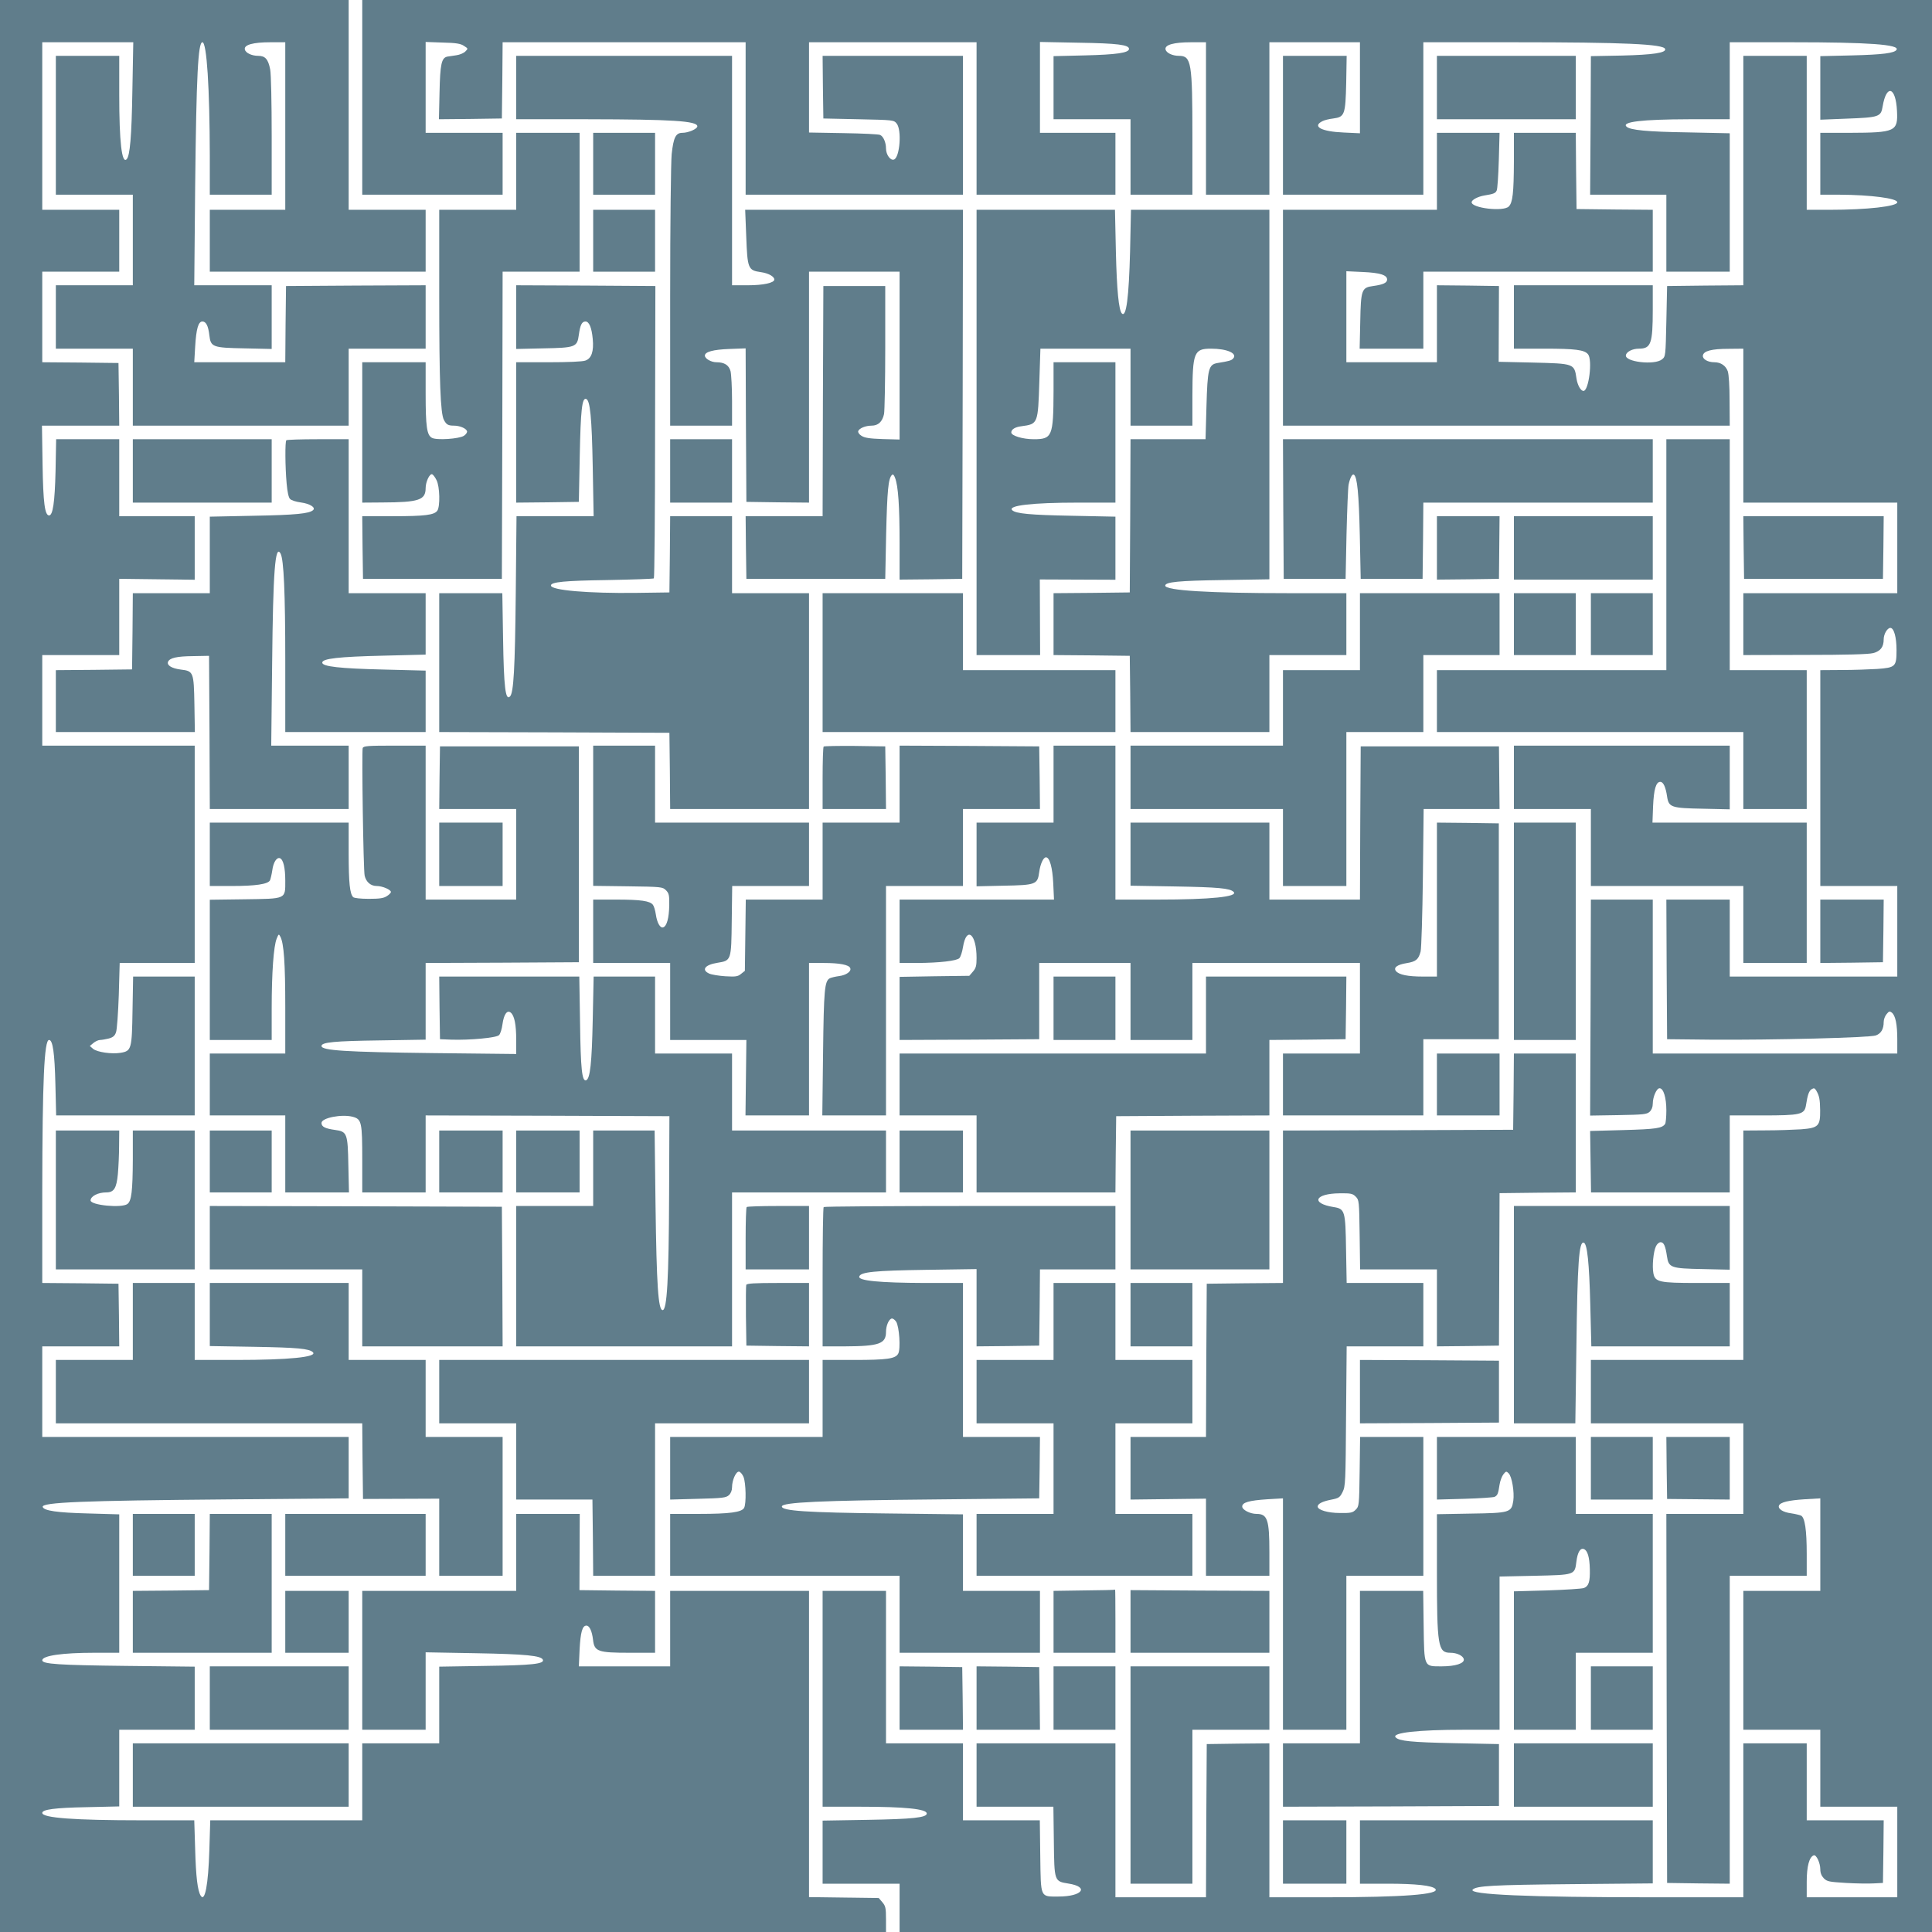 <?xml version="1.0" standalone="no"?>
<!DOCTYPE svg PUBLIC "-//W3C//DTD SVG 20010904//EN"
 "http://www.w3.org/TR/2001/REC-SVG-20010904/DTD/svg10.dtd">
<svg version="1.0" xmlns="http://www.w3.org/2000/svg"
 width="1280pt" height="1280pt" viewBox="0 0 1280 1280"
 preserveAspectRatio="xMidYMid meet">
<g transform="translate(0,1280) scale(0.1,-0.1)"
fill="#607d8b" stroke="none">
<path d="M0 6400 l0 -6400 2935 0 2935 0 0 84 c0 75 -3 88 -24 113 l-24 28
-231 3 -231 3 0 1015 0 1014 -460 0 -460 0 0 -250 0 -250 -302 0 -303 0 5 112
c6 113 18 158 45 158 20 0 37 -35 44 -94 9 -78 32 -86 244 -86 l167 0 0 205 0
205 -251 2 -250 3 1 253 1 252 -211 0 -210 0 0 -255 0 -255 -510 0 -510 0 0
-460 0 -460 210 0 210 0 0 256 0 257 333 -6 c330 -6 435 -16 444 -44 9 -27
-74 -36 -379 -40 l-308 -5 0 -254 0 -254 -255 0 -255 0 0 -255 0 -255 -503 0
-504 0 -6 -197 c-7 -228 -29 -347 -57 -303 -21 33 -32 125 -37 308 l-6 192
-346 0 c-452 0 -661 16 -661 49 0 23 85 34 293 38 l217 5 0 254 0 254 250 0
250 0 0 209 0 209 -457 5 c-441 5 -553 12 -553 37 0 31 134 50 344 50 l166 0
0 459 0 458 -207 6 c-203 5 -292 18 -300 43 -10 31 268 42 1215 50 l812 7 0
204 0 203 -1015 0 -1015 0 0 300 0 300 255 0 255 0 -2 208 -3 207 -252 3 -253
2 0 608 c1 735 13 1002 45 1002 25 0 37 -87 42 -292 l5 -208 459 0 459 0 0
460 0 460 -204 0 -204 0 -4 -223 c-4 -257 -7 -270 -78 -282 -60 -10 -156 4
-183 26 l-22 19 24 20 c13 11 33 20 45 20 11 0 37 5 58 10 28 8 39 18 47 42 6
18 14 128 18 245 l6 213 249 0 248 0 0 720 0 720 -505 0 -505 0 0 300 0 300
255 0 255 0 0 253 0 252 250 -3 250 -3 0 211 0 210 -250 0 -250 0 0 255 0 255
-209 0 -209 0 -4 -212 c-5 -208 -18 -293 -43 -293 -28 1 -39 83 -43 338 l-4
257 256 0 256 0 -2 208 -3 207 -252 3 -253 2 0 300 0 300 255 0 255 0 0 205 0
205 -255 0 -255 0 0 555 0 555 301 0 302 0 -6 -322 c-5 -304 -16 -430 -38
-453 -32 -33 -49 116 -49 425 l0 260 -210 0 -210 0 0 -460 0 -460 255 0 255 0
0 -300 0 -300 -255 0 -255 0 0 -210 0 -210 255 0 255 0 0 -255 0 -255 715 0
715 0 0 255 0 255 255 0 255 0 0 210 0 210 -462 -2 -463 -3 -3 -252 -2 -253
-302 0 -301 0 6 103 c7 119 21 167 48 167 24 0 39 -29 46 -91 9 -79 22 -83
235 -87 l178 -4 0 211 0 211 -257 0 -256 0 6 658 c8 729 19 952 48 952 29 0
48 -303 49 -752 l0 -258 205 0 205 0 0 389 c0 219 -4 411 -10 441 -13 68 -33
90 -79 90 -44 0 -85 20 -89 43 -6 30 55 47 168 47 l100 0 0 -555 0 -555 -250
0 -250 0 0 -205 0 -205 715 0 715 0 0 205 0 205 -255 0 -255 0 0 695 0 695
-1155 0 -1155 0 0 -6400z"/>
<path d="M2400 12155 l0 -645 465 0 465 0 0 205 0 205 -255 0 -255 0 0 301 0
301 113 -4 c89 -2 119 -7 141 -22 28 -18 28 -18 9 -37 -11 -11 -37 -22 -59
-25 -21 -3 -48 -7 -60 -9 -39 -8 -48 -49 -52 -238 l-4 -177 209 2 208 3 3 253
2 252 805 0 805 0 0 -505 0 -505 720 0 720 0 0 460 0 460 -465 0 -465 0 2
-207 3 -208 233 -5 c231 -5 234 -5 253 -29 34 -42 21 -223 -18 -238 -23 -9
-53 32 -53 73 0 40 -17 80 -39 90 -9 5 -118 10 -243 12 l-228 4 0 299 0 299
555 0 555 0 0 -505 0 -505 460 0 460 0 0 205 0 205 -250 0 -250 0 0 301 0 301
258 -5 c256 -4 332 -14 332 -41 0 -26 -84 -38 -292 -43 l-208 -5 0 -209 0
-209 255 0 255 0 0 -250 0 -250 205 0 205 0 0 383 c0 494 -7 537 -89 537 -44
0 -85 20 -89 43 -6 30 55 47 168 47 l100 0 0 -505 0 -505 210 0 210 0 0 505 0
505 300 0 300 0 0 -301 0 -302 -107 5 c-148 6 -212 40 -142 75 13 7 45 15 72
18 76 10 81 25 86 237 l3 178 -211 0 -211 0 0 -460 0 -460 465 0 465 0 0 505
0 505 603 0 c727 0 991 -12 999 -45 7 -25 -81 -38 -284 -43 l-208 -4 -2 -459
-3 -459 253 0 252 0 0 -255 0 -255 210 0 210 0 0 459 0 458 -282 6 c-264 4
-378 15 -402 38 -34 32 103 48 412 49 l272 0 0 255 0 255 413 0 c508 0 714
-15 692 -50 -14 -22 -93 -32 -292 -37 l-213 -5 0 -211 0 -210 176 7 c213 8
226 12 237 81 25 149 87 131 95 -29 7 -137 -9 -145 -315 -146 l-193 0 0 -205
0 -205 128 0 c206 -1 382 -24 382 -50 0 -27 -199 -50 -447 -50 l-153 0 0 510
0 510 -210 0 -210 0 0 -760 0 -760 -252 -2 -253 -3 -5 -233 c-5 -231 -5 -234
-29 -253 -49 -40 -248 -17 -239 28 4 23 44 43 86 43 80 0 92 33 92 258 l0 162
-460 0 -460 0 0 -210 0 -210 203 0 c206 0 264 -8 288 -37 31 -37 5 -243 -30
-243 -18 0 -39 37 -46 80 -15 102 -13 101 -293 108 l-223 5 1 251 1 251 -205
3 -206 2 0 -255 0 -255 -300 0 -300 0 0 301 0 302 108 -5 c115 -5 162 -20 162
-50 0 -22 -27 -34 -93 -43 -76 -10 -81 -25 -85 -237 l-4 -178 211 0 211 0 0
255 0 255 760 0 760 0 0 205 0 205 -252 2 -253 3 -3 253 -2 252 -205 0 -205 0
0 -192 c-1 -207 -8 -270 -34 -296 -35 -36 -246 -11 -246 28 0 16 42 38 85 45
62 10 73 15 81 33 5 9 11 99 14 200 l5 182 -207 0 -208 0 0 -255 0 -255 -510
0 -510 0 0 -715 0 -715 1480 0 1480 0 -1 163 c0 98 -5 176 -12 197 -13 37 -46
60 -89 60 -44 0 -79 21 -76 44 4 31 58 45 171 45 l97 1 0 -510 0 -510 510 0
510 0 0 -300 0 -300 -510 0 -510 0 0 -205 0 -205 408 1 c276 0 421 4 452 12
49 13 70 40 70 92 0 34 24 75 44 75 24 0 41 -62 41 -147 0 -110 -7 -116 -128
-125 -51 -3 -156 -7 -234 -7 l-143 -1 0 -715 0 -715 255 0 255 0 0 -300 0
-300 -555 0 -555 0 0 255 0 255 -210 0 -210 0 2 -462 3 -463 287 -3 c415 -3
1055 13 1096 28 35 13 52 42 52 90 0 15 8 38 19 51 16 20 21 21 35 10 24 -20
36 -77 36 -178 l0 -93 -810 0 -810 0 0 510 0 510 -205 0 -205 0 -2 -716 -3
-715 186 3 c167 3 189 5 208 22 13 12 21 31 21 53 0 45 25 103 45 103 26 0 45
-62 45 -147 0 -43 -4 -83 -8 -89 -19 -29 -60 -35 -275 -41 l-222 -6 3 -203 3
-204 459 0 460 0 0 255 0 255 215 0 c255 0 280 6 290 67 11 71 20 96 38 107
15 9 20 7 30 -9 20 -34 25 -57 26 -131 1 -104 -11 -117 -126 -126 -48 -3 -154
-7 -235 -7 l-148 -1 0 -760 0 -760 -505 0 -505 0 0 -210 0 -210 505 0 505 0 0
-300 0 -300 -255 0 -255 0 2 -1223 3 -1222 208 -3 207 -2 0 1020 0 1020 255 0
255 0 0 145 c0 158 -12 241 -38 254 -10 4 -39 11 -66 15 -53 7 -88 29 -80 51
9 22 62 35 171 42 l103 6 0 -306 0 -307 -255 0 -255 0 0 -460 0 -460 255 0
255 0 0 -255 0 -255 255 0 255 0 0 -300 0 -300 -300 0 -300 0 0 103 c0 103 17
165 47 175 17 5 43 -51 43 -93 0 -24 8 -43 23 -59 22 -22 36 -24 148 -31 68
-4 151 -5 184 -3 l60 3 3 208 2 207 -255 0 -255 0 0 255 0 255 -210 0 -210 0
0 -510 0 -510 -612 0 c-814 0 -1214 18 -1181 51 25 25 134 31 651 36 l542 5 0
209 0 209 -970 0 -970 0 0 -210 0 -210 182 0 c188 0 299 -12 318 -35 30 -36
-212 -55 -727 -55 l-373 0 0 510 0 510 -207 -2 -208 -3 -3 -508 -2 -507 -300
0 -300 0 0 510 0 510 -460 0 -460 0 0 -210 0 -210 254 0 255 0 3 -230 c3 -265
3 -264 96 -279 141 -22 93 -86 -65 -86 -123 0 -117 -13 -121 270 l-3 235 -255
0 -254 0 0 255 0 255 -255 0 -255 0 0 505 0 505 -210 0 -210 0 0 -715 0 -715
249 0 c298 0 441 -15 441 -45 0 -27 -94 -37 -392 -42 l-298 -5 0 -209 0 -209
255 0 255 0 0 -160 0 -160 3420 0 3420 0 0 6400 0 6400 -5200 0 -5200 0 0
-645z"/>
<path d="M3420 12220 l0 -210 473 0 c559 -1 727 -11 727 -47 0 -17 -59 -43
-99 -43 -44 0 -59 -31 -71 -141 -5 -54 -10 -453 -10 -946 l0 -853 205 0 205 0
0 163 c0 89 -5 178 -10 198 -11 40 -41 59 -93 59 -36 0 -77 24 -77 44 0 25 55
40 162 44 l108 4 2 -508 3 -509 208 -3 207 -2 0 765 0 765 300 0 300 0 0 -556
0 -556 -113 3 c-86 3 -119 8 -140 22 -15 9 -24 23 -21 31 7 19 49 36 89 36 43
0 71 26 82 77 4 21 8 220 8 443 l0 405 -205 0 -205 0 -3 -762 -2 -763 -255 0
-255 0 2 -207 3 -208 460 0 460 0 6 300 c7 285 14 364 38 388 7 7 14 1 21 -19
21 -53 30 -187 30 -432 l0 -242 208 2 207 3 3 1223 2 1222 -722 0 -721 0 7
-177 c8 -213 12 -224 97 -236 50 -7 89 -29 89 -49 0 -22 -73 -38 -175 -38
l-105 0 0 760 0 760 -715 0 -715 0 0 -210z"/>
<path d="M9520 12220 l0 -210 460 0 460 0 0 210 0 210 -460 0 -460 0 0 -210z"/>
<path d="M3420 11665 l0 -255 -255 0 -255 0 0 -567 c0 -572 8 -782 31 -825 16
-31 28 -38 66 -38 38 0 80 -17 87 -36 3 -8 -6 -21 -20 -31 -32 -21 -181 -31
-212 -14 -34 18 -42 73 -42 294 l0 207 -210 0 -210 0 0 -465 0 -465 133 1
c243 1 287 16 287 96 0 40 26 96 43 91 7 -3 20 -20 29 -39 22 -41 25 -176 5
-203 -21 -28 -81 -36 -295 -36 l-202 0 2 -207 3 -208 460 0 460 0 3 1018 2
1017 255 0 255 0 0 460 0 460 -210 0 -210 0 0 -255z"/>
<path d="M3930 11715 l0 -205 205 0 205 0 0 205 0 205 -205 0 -205 0 0 -205z"/>
<path d="M3930 11205 l0 -205 205 0 205 0 0 205 0 205 -205 0 -205 0 0 -205z"/>
<path d="M6470 9935 l0 -1475 210 0 211 0 -1 251 -1 250 250 -1 251 -1 0 209
0 209 -292 6 c-271 5 -369 14 -392 37 -31 31 134 50 435 50 l249 0 0 465 0
465 -205 0 -205 0 0 -192 c-1 -299 -9 -318 -131 -318 -73 0 -149 23 -149 45 0
20 25 36 67 41 110 15 110 15 119 298 l7 216 299 0 298 0 0 -255 0 -255 205 0
205 0 0 198 c1 288 10 312 124 312 105 0 175 -31 147 -64 -12 -14 -24 -18
-104 -31 -60 -10 -67 -37 -74 -291 l-6 -214 -248 0 -249 0 -2 -507 -3 -508
-252 -3 -253 -2 0 -205 0 -205 253 -2 252 -3 3 -252 2 -253 460 0 460 0 0 255
0 255 255 0 255 0 0 205 0 205 -382 0 c-530 0 -818 18 -818 50 0 24 88 33 383
37 l307 5 0 1224 0 1224 -458 0 -459 0 -6 -277 c-8 -303 -25 -438 -54 -410
-21 21 -34 156 -40 410 l-6 277 -459 0 -458 0 0 -1475z"/>
<path d="M3420 10699 l0 -211 178 4 c215 4 226 8 237 90 9 65 20 88 44 88 24
0 41 -40 48 -115 8 -83 -8 -130 -49 -144 -18 -7 -117 -11 -244 -11 l-214 0 0
-465 0 -465 208 2 207 3 6 305 c6 302 15 386 42 377 27 -8 38 -125 44 -449 l6
-328 -255 0 -256 0 -5 -517 c-5 -491 -14 -653 -38 -677 -30 -31 -41 60 -46
382 l-5 302 -209 0 -209 0 0 -460 0 -460 763 -2 762 -3 3 -252 2 -253 460 0
460 0 0 715 0 715 -255 0 -255 0 0 255 0 255 -205 0 -205 0 -2 -252 -3 -253
-220 -3 c-316 -4 -565 17 -565 49 0 23 90 32 375 36 165 3 303 8 307 11 4 4 8
441 8 972 l2 965 -461 3 -461 2 0 -211z"/>
<path d="M880 9680 l0 -210 460 0 460 0 0 210 0 210 -460 0 -460 0 0 -210z"/>
<path d="M1897 9883 c-9 -8 -8 -174 2 -286 5 -57 13 -94 23 -103 8 -9 41 -19
72 -23 59 -8 98 -33 81 -50 -24 -24 -118 -33 -392 -38 l-293 -6 0 -253 0 -254
-255 0 -255 0 -2 -252 -3 -253 -253 -3 -252 -2 0 -205 0 -205 461 0 460 0 -3
184 c-4 214 -6 220 -91 230 -60 8 -92 28 -84 51 11 26 57 37 167 38 l105 2 3
-507 2 -508 460 0 460 0 0 210 0 210 -256 0 -257 0 6 543 c6 612 20 796 56
729 21 -40 31 -254 31 -714 l0 -468 465 0 465 0 0 203 0 204 -277 7 c-293 7
-408 20 -408 46 0 27 110 39 403 46 l282 7 0 204 0 203 -255 0 -255 0 0 510 0
510 -203 0 c-112 0 -207 -3 -210 -7z"/>
<path d="M4440 9680 l0 -210 205 0 205 0 0 210 0 210 -205 0 -205 0 0 -210z"/>
<path d="M8502 9428 l3 -463 205 0 205 0 6 295 c4 162 10 311 14 330 10 46 24
72 35 65 22 -14 33 -127 39 -400 l6 -290 205 0 205 0 3 253 2 252 760 0 760 0
0 210 0 210 -1225 0 -1225 0 2 -462z"/>
<path d="M11040 9125 l0 -765 -760 0 -760 0 0 -205 0 -205 1015 0 1015 0 0
-255 0 -255 210 0 210 0 0 460 0 460 -255 0 -255 0 0 765 0 765 -210 0 -210 0
0 -765z"/>
<path d="M9520 9170 l0 -210 205 2 206 3 2 208 2 207 -207 0 -208 0 0 -210z"/>
<path d="M10030 9170 l0 -210 460 0 460 0 0 210 0 210 -460 0 -460 0 0 -210z"/>
<path d="M11552 9173 l3 -208 460 0 460 0 3 208 2 207 -465 0 -465 0 2 -207z"/>
<path d="M5450 8410 l0 -460 970 0 970 0 0 205 0 205 -505 0 -505 0 0 255 0
255 -465 0 -465 0 0 -460z"/>
<path d="M9010 8615 l0 -255 -255 0 -255 0 0 -250 0 -250 -505 0 -505 0 0
-210 0 -210 505 0 505 0 0 -255 0 -255 210 0 210 0 0 510 0 510 255 0 255 0 0
255 0 255 253 0 252 0 0 205 0 205 -462 0 -463 0 0 -255z"/>
<path d="M10030 8665 l0 -205 205 0 205 0 0 205 0 205 -205 0 -205 0 0 -205z"/>
<path d="M10540 8665 l0 -205 205 0 205 0 0 205 0 205 -205 0 -205 0 0 -205z"/>
<path d="M2403 7844 c-7 -20 4 -810 13 -846 10 -42 40 -68 80 -68 37 0 94 -24
94 -40 0 -5 -12 -18 -27 -27 -21 -14 -48 -18 -120 -18 -55 0 -96 5 -103 11
-22 22 -30 92 -30 292 l0 202 -460 0 -460 0 0 -210 0 -210 145 0 c158 0 241
12 254 38 4 10 11 39 15 66 7 53 29 88 51 80 22 -9 35 -63 35 -149 0 -124 9
-119 -271 -123 l-229 -3 0 -465 0 -464 205 0 205 0 0 208 c0 239 13 414 33
463 13 32 14 33 24 14 24 -44 33 -176 33 -469 l0 -306 -250 0 -250 0 0 -205 0
-205 250 0 250 0 0 -255 0 -255 211 0 211 0 -4 178 c-4 214 -8 225 -89 236
-65 9 -89 21 -89 46 0 34 134 60 207 41 59 -16 63 -35 63 -287 l0 -214 210 0
210 0 0 255 0 255 808 -2 807 -3 -2 -520 c-2 -564 -14 -765 -43 -765 -29 0
-40 164 -47 698 l-6 492 -204 0 -203 0 0 -250 0 -250 -255 0 -255 0 0 -465 0
-465 715 0 715 0 0 510 0 510 510 0 510 0 0 205 0 205 -510 0 -510 0 0 255 0
255 -255 0 -255 0 0 255 0 255 -204 0 -203 0 -6 -287 c-6 -285 -17 -391 -44
-400 -27 -9 -36 74 -40 380 l-5 307 -464 0 -464 0 2 -207 3 -208 75 -3 c120
-4 299 12 316 30 9 8 19 41 23 72 9 66 31 97 55 77 24 -20 36 -78 36 -180 l0
-94 -552 6 c-578 7 -738 17 -738 47 0 25 88 33 383 37 l307 5 0 254 0 254 508
2 507 3 0 715 0 715 -460 0 -460 0 -3 -207 -2 -208 255 0 255 0 0 -300 0 -300
-300 0 -300 0 0 510 0 510 -205 0 c-178 0 -206 -2 -212 -16z"/>
<path d="M3930 7396 l0 -465 230 -3 c223 -3 230 -4 252 -26 20 -20 23 -32 22
-102 -2 -83 -16 -135 -40 -144 -20 -7 -41 30 -49 86 -4 26 -12 54 -19 63 -19
26 -80 35 -243 35 l-153 0 0 -210 0 -210 255 0 255 0 0 -255 0 -255 253 0 252
0 -3 -250 -3 -250 211 0 210 0 0 505 0 505 98 0 c105 0 167 -12 175 -34 9 -22
-27 -47 -75 -53 -24 -3 -51 -10 -60 -14 -35 -19 -40 -74 -45 -496 l-5 -413
211 0 211 0 0 760 0 760 255 0 255 0 0 255 0 255 255 0 255 0 -2 208 -3 207
-462 3 -463 2 0 -255 0 -255 -255 0 -255 0 0 -255 0 -255 -254 0 -255 0 -3
-236 -3 -236 -25 -20 c-22 -18 -35 -20 -105 -16 -44 3 -92 11 -107 18 -53 25
-27 58 54 71 93 15 93 14 96 279 l3 230 255 0 254 0 0 210 0 210 -510 0 -510
0 0 255 0 255 -205 0 -205 0 0 -464z"/>
<path d="M5457 7854 c-4 -4 -7 -99 -7 -211 l0 -203 210 0 210 0 -2 208 -3 207
-201 3 c-110 1 -203 -1 -207 -4z"/>
<path d="M6980 7605 l0 -255 -255 0 -255 0 0 -211 0 -211 178 4 c215 4 226 8
237 90 7 53 27 98 45 98 24 0 43 -67 48 -172 l5 -108 -512 0 -511 0 0 -210 0
-210 118 0 c147 1 260 14 278 32 8 8 19 41 24 73 23 142 90 89 90 -72 0 -51
-4 -67 -24 -90 l-24 -28 -231 -3 -231 -4 0 -209 0 -209 463 2 462 3 0 253 0
252 303 0 302 0 0 -255 0 -255 205 0 205 0 0 255 0 255 555 0 555 0 0 -300 0
-300 -255 0 -255 0 0 -205 0 -205 465 0 465 0 0 253 0 252 250 0 250 0 0 715
0 715 -205 3 -205 2 0 -510 0 -510 -92 0 c-101 0 -159 12 -179 36 -19 23 7 43
70 53 62 10 79 24 93 77 5 22 12 239 15 492 l5 452 252 0 251 0 -2 207 -2 208
-458 0 -458 0 -3 -507 -2 -508 -300 0 -300 0 0 255 0 255 -460 0 -460 0 0
-209 0 -209 298 -5 c282 -5 361 -12 385 -36 32 -32 -149 -51 -505 -51 l-278 0
0 510 0 510 -205 0 -205 0 0 -255z"/>
<path d="M10030 7650 l0 -210 255 0 255 0 0 -255 0 -255 505 0 505 0 0 -255 0
-255 210 0 210 0 0 465 0 465 -511 0 -511 0 4 108 c5 112 19 162 48 162 20 0
36 -35 45 -98 11 -71 28 -76 237 -80 l178 -4 0 211 0 211 -715 0 -715 0 0
-210z"/>
<path d="M2910 7140 l0 -210 210 0 210 0 0 210 0 210 -210 0 -210 0 0 -210z"/>
<path d="M10030 6630 l0 -720 205 0 205 0 0 720 0 720 -205 0 -205 0 0 -720z"/>
<path d="M12060 6630 l0 -210 208 2 207 3 3 208 2 207 -210 0 -210 0 0 -210z"/>
<path d="M6980 6120 l0 -210 205 0 205 0 0 210 0 210 -205 0 -205 0 0 -210z"/>
<path d="M7990 6075 l0 -255 -1015 0 -1015 0 0 -205 0 -205 255 0 255 0 0
-255 0 -255 460 0 460 0 2 253 3 252 508 3 507 2 0 250 0 250 253 2 252 3 3
208 2 207 -465 0 -465 0 0 -255z"/>
<path d="M9520 5615 l0 -205 208 0 207 0 0 205 0 205 -207 0 -208 0 0 -205z"/>
<path d="M10028 5568 l-3 -253 -762 -3 -763 -2 0 -505 0 -505 -252 -2 -253 -3
-3 -507 -2 -508 -250 0 -250 0 0 -207 0 -208 250 3 250 3 0 -256 0 -255 210 0
210 0 0 158 c0 214 -13 252 -85 252 -43 0 -95 27 -95 49 0 27 45 40 167 48
l103 6 0 -766 0 -767 210 0 210 0 0 510 0 510 255 0 255 0 0 460 0 460 -209 0
-210 0 -3 -230 c-3 -224 -4 -230 -26 -252 -20 -20 -32 -23 -105 -22 -79 0
-147 20 -147 43 0 18 32 34 88 45 52 10 59 15 77 51 19 38 20 65 23 503 l4
462 254 0 254 0 0 210 0 210 -254 0 -254 0 -4 218 c-4 261 -7 273 -83 285
-154 25 -124 90 42 91 73 1 85 -2 105 -22 22 -22 23 -28 26 -252 l3 -230 255
0 254 0 0 -255 0 -255 205 2 206 3 2 505 2 505 253 3 252 2 0 460 0 460 -205
0 -205 0 -2 -252z"/>
<path d="M370 4850 l0 -460 460 0 460 0 0 460 0 460 -205 0 -205 0 0 -192 c-1
-211 -9 -275 -36 -295 -39 -28 -244 -8 -244 24 1 28 49 53 104 53 51 0 68 27
77 122 4 46 8 129 8 186 l1 102 -210 0 -210 0 0 -460z"/>
<path d="M1390 5105 l0 -205 205 0 205 0 0 205 0 205 -205 0 -205 0 0 -205z"/>
<path d="M2910 5105 l0 -205 210 0 210 0 0 205 0 205 -210 0 -210 0 0 -205z"/>
<path d="M3420 5105 l0 -205 210 0 210 0 0 205 0 205 -210 0 -210 0 0 -205z"/>
<path d="M5960 5105 l0 -205 210 0 210 0 0 205 0 205 -210 0 -210 0 0 -205z"/>
<path d="M7490 4850 l0 -460 460 0 460 0 0 460 0 460 -460 0 -460 0 0 -460z"/>
<path d="M1390 4600 l0 -210 505 0 505 0 0 -255 0 -255 465 0 465 0 -2 463 -3
462 -967 3 -968 2 0 -210z"/>
<path d="M4947 4803 c-4 -3 -7 -98 -7 -210 l0 -203 210 0 210 0 0 210 0 210
-203 0 c-112 0 -207 -3 -210 -7z"/>
<path d="M5457 4803 c-4 -3 -7 -213 -7 -465 l0 -458 148 0 c226 1 272 17 272
96 0 39 17 81 36 88 8 3 21 -6 31 -20 21 -32 31 -181 14 -212 -18 -34 -73 -42
-293 -42 l-208 0 0 -255 0 -255 -505 0 -505 0 0 -207 0 -208 184 5 c163 4 186
7 205 24 13 12 21 31 21 53 0 45 25 103 45 103 9 0 23 -16 31 -35 16 -39 19
-177 4 -205 -16 -29 -95 -40 -300 -40 l-190 0 0 -205 0 -205 760 0 760 0 0
-255 0 -255 465 0 465 0 0 205 0 205 -255 0 -255 0 0 254 0 253 -507 6 c-529
6 -693 17 -693 46 0 28 253 40 1025 47 l680 7 3 203 2 204 -255 0 -255 0 0
510 0 510 -252 0 c-302 1 -445 15 -435 43 9 30 103 39 440 44 l337 5 0 -256 0
-256 208 2 207 3 3 253 2 252 250 0 250 0 0 210 0 210 -963 0 c-530 0 -967 -3
-970 -7z"/>
<path d="M10030 4090 l0 -720 203 0 204 0 7 503 c7 562 17 705 49 694 23 -7
36 -135 43 -409 l7 -278 459 0 458 0 0 210 0 210 -215 0 c-253 0 -280 6 -291
65 -9 47 0 142 17 178 7 15 20 27 31 27 21 0 32 -24 42 -93 11 -76 26 -81 238
-85 l178 -4 0 211 0 211 -715 0 -715 0 0 -720z"/>
<path d="M880 4045 l0 -255 -255 0 -255 0 0 -210 0 -210 1015 0 1015 0 2 -251
3 -250 253 1 252 1 0 -256 0 -255 210 0 210 0 0 460 0 460 -255 0 -255 0 0
255 0 255 -255 0 -255 0 0 255 0 255 -460 0 -460 0 0 -209 0 -209 298 -5 c282
-5 361 -12 385 -36 32 -32 -161 -51 -508 -51 l-275 0 0 255 0 255 -205 0 -205
0 0 -255z"/>
<path d="M4944 4287 c-2 -7 -3 -100 -2 -207 l3 -195 208 -3 207 -2 0 210 0
210 -205 0 c-158 0 -207 -3 -211 -13z"/>
<path d="M6980 4045 l0 -255 -255 0 -255 0 0 -210 0 -210 255 0 255 0 0 -300
0 -300 -255 0 -255 0 0 -205 0 -205 715 0 715 0 0 205 0 205 -255 0 -255 0 0
300 0 300 255 0 255 0 0 210 0 210 -255 0 -255 0 0 255 0 255 -205 0 -205 0 0
-255z"/>
<path d="M7490 4090 l0 -210 205 0 205 0 0 210 0 210 -205 0 -205 0 0 -210z"/>
<path d="M2910 3580 l0 -210 255 0 255 0 0 -252 0 -253 252 0 253 0 3 -252 2
-253 205 0 205 0 0 505 0 505 510 0 510 0 0 210 0 210 -1225 0 -1225 0 0 -210z"/>
<path d="M9010 3580 l0 -210 460 2 461 3 0 205 0 205 -461 3 -460 2 0 -210z"/>
<path d="M9520 3073 l0 -208 182 5 c101 3 191 9 200 13 20 10 24 21 33 81 4
26 16 57 26 69 16 20 19 21 34 6 22 -21 39 -125 31 -182 -12 -78 -22 -81 -283
-85 l-223 -4 0 -376 c0 -499 7 -542 89 -542 44 0 85 -20 89 -43 5 -27 -55 -47
-146 -47 -120 0 -116 -9 -120 271 l-3 229 -210 0 -209 0 0 -505 0 -505 -255 0
-255 0 0 -210 0 -210 715 2 716 3 0 205 0 205 -298 6 c-283 6 -362 14 -386 38
-31 31 147 51 453 51 l235 0 0 507 0 508 231 5 c269 6 267 5 278 94 8 63 26
92 50 83 24 -10 37 -53 39 -132 2 -85 -7 -113 -39 -126 -14 -5 -124 -12 -245
-16 l-219 -6 0 -459 0 -458 205 0 205 0 0 255 0 255 255 0 255 0 0 460 0 460
-255 0 -255 0 0 255 0 255 -460 0 -460 0 0 -207z"/>
<path d="M10540 3073 l0 -208 205 0 205 0 0 208 0 207 -205 0 -205 0 0 -207z"/>
<path d="M11042 3075 l3 -206 208 -2 207 -2 0 208 0 207 -210 0 -210 0 2 -205z"/>
<path d="M880 2565 l0 -205 205 0 205 0 0 205 0 205 -205 0 -205 0 0 -205z"/>
<path d="M1388 2518 l-3 -253 -252 -3 -253 -2 0 -205 0 -205 460 0 460 0 0
460 0 460 -205 0 -205 0 -2 -252z"/>
<path d="M1890 2565 l0 -205 465 0 465 0 0 205 0 205 -465 0 -465 0 0 -205z"/>
<path d="M7183 2263 l-203 -3 0 -205 0 -205 205 0 205 0 0 210 c0 116 -1 209
-2 208 -2 -2 -94 -4 -205 -5z"/>
<path d="M7490 2058 l0 -208 460 0 460 0 0 205 0 205 -460 2 -460 3 0 -207z"/>
<path d="M1890 2055 l0 -205 210 0 210 0 0 205 0 205 -210 0 -210 0 0 -205z"/>
<path d="M1390 1550 l0 -210 460 0 460 0 0 210 0 210 -460 0 -460 0 0 -210z"/>
<path d="M5960 1550 l0 -210 210 0 210 0 -2 208 -3 207 -207 3 -208 2 0 -210z"/>
<path d="M6470 1550 l0 -210 210 0 210 0 -2 208 -3 207 -207 3 -208 2 0 -210z"/>
<path d="M6980 1550 l0 -210 205 0 205 0 0 210 0 210 -205 0 -205 0 0 -210z"/>
<path d="M7490 1040 l0 -720 205 0 205 0 0 510 0 510 255 0 255 0 0 210 0 210
-460 0 -460 0 0 -720z"/>
<path d="M10540 1550 l0 -210 205 0 205 0 0 210 0 210 -205 0 -205 0 0 -210z"/>
<path d="M880 1040 l0 -210 715 0 715 0 0 210 0 210 -715 0 -715 0 0 -210z"/>
<path d="M10030 1040 l0 -210 460 0 460 0 0 210 0 210 -460 0 -460 0 0 -210z"/>
<path d="M8500 530 l0 -210 210 0 210 0 0 210 0 210 -210 0 -210 0 0 -210z"/>
</g>
</svg>
